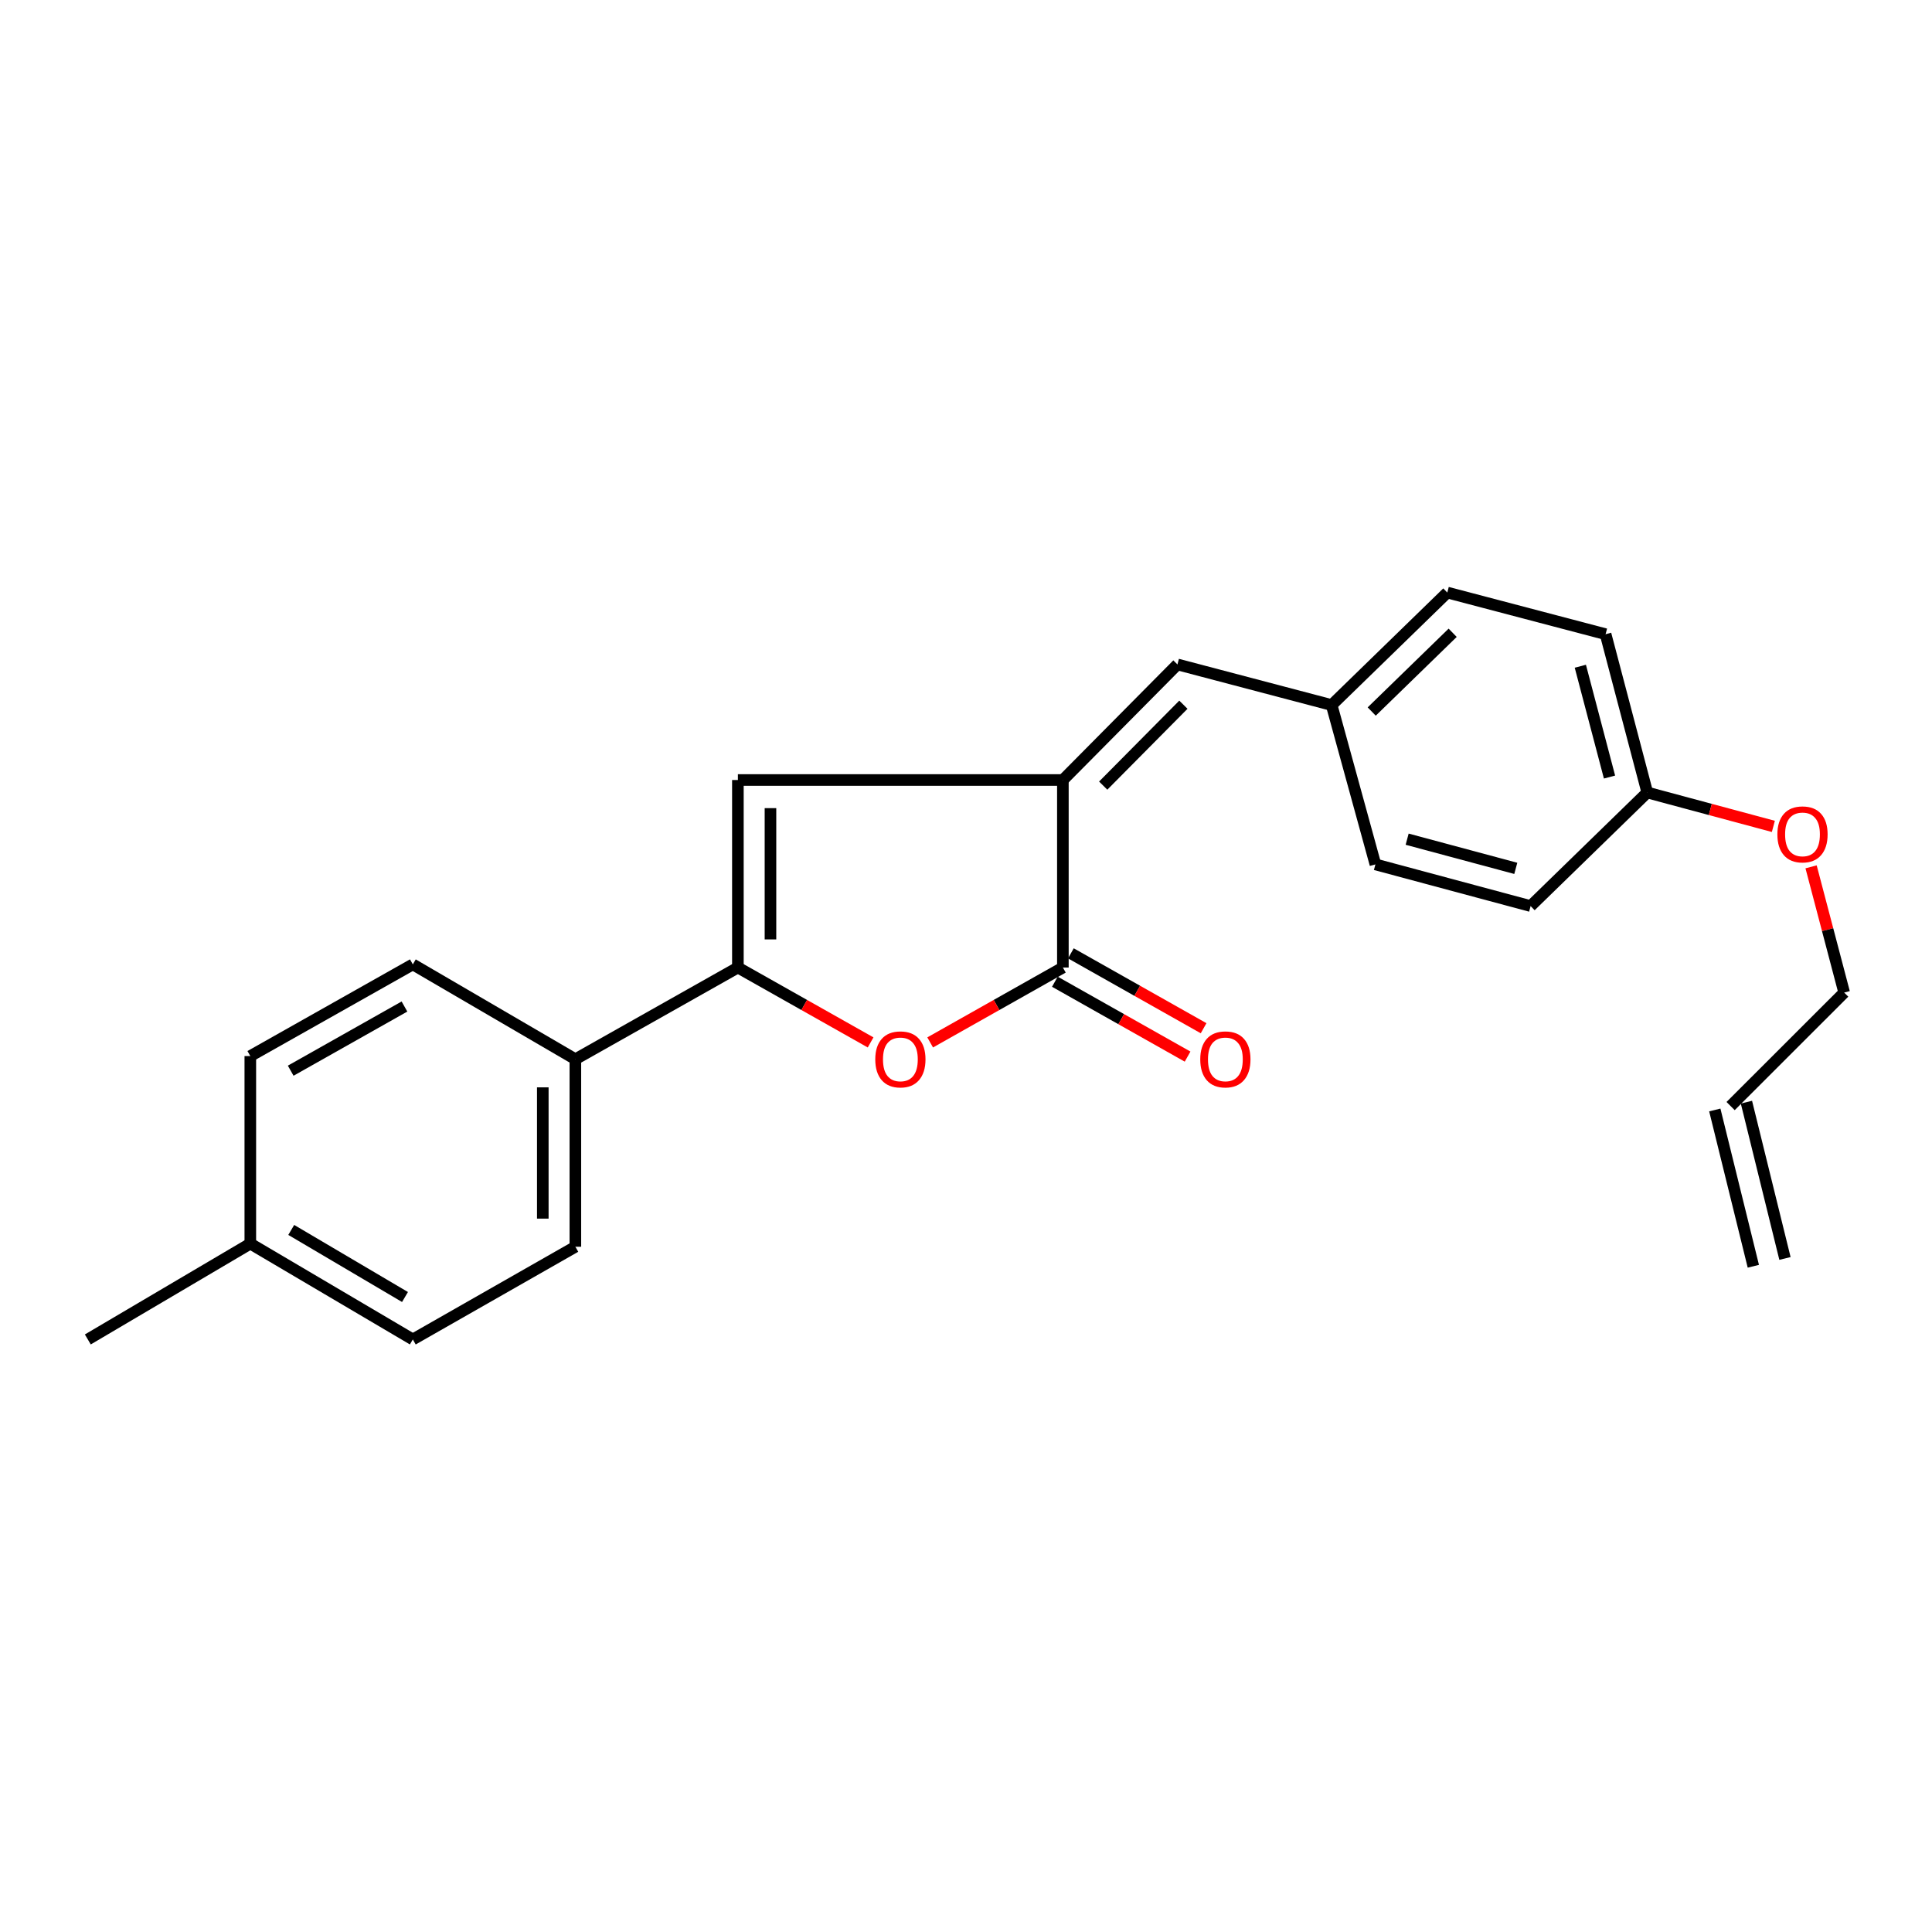 <?xml version='1.0' encoding='iso-8859-1'?>
<svg version='1.1' baseProfile='full'
              xmlns='http://www.w3.org/2000/svg'
                      xmlns:rdkit='http://www.rdkit.org/xml'
                      xmlns:xlink='http://www.w3.org/1999/xlink'
                  xml:space='preserve'
width='1000px' height='1000px' viewBox='0 0 1000 1000'>
<!-- END OF HEADER -->
<rect style='opacity:1.0;fill:#FFFFFF;stroke:none' width='1000' height='1000' x='0' y='0'> </rect>
<path class='bond-1' d='M 550.144,403.732 L 550.144,500.796' style='fill:none;fill-rule:evenodd;stroke:#000000;stroke-width:6px;stroke-linecap:butt;stroke-linejoin:miter;stroke-opacity:1' />
<path class='bond-3' d='M 550.144,403.732 L 381.93,403.732' style='fill:none;fill-rule:evenodd;stroke:#000000;stroke-width:6px;stroke-linecap:butt;stroke-linejoin:miter;stroke-opacity:1' />
<path class='bond-4' d='M 550.144,403.732 L 609.441,343.91' style='fill:none;fill-rule:evenodd;stroke:#000000;stroke-width:6px;stroke-linecap:butt;stroke-linejoin:miter;stroke-opacity:1' />
<path class='bond-4' d='M 571.016,406.631 L 612.524,364.755' style='fill:none;fill-rule:evenodd;stroke:#000000;stroke-width:6px;stroke-linecap:butt;stroke-linejoin:miter;stroke-opacity:1' />
<path class='bond-0' d='M 381.93,500.796 L 381.93,403.732' style='fill:none;fill-rule:evenodd;stroke:#000000;stroke-width:6px;stroke-linecap:butt;stroke-linejoin:miter;stroke-opacity:1' />
<path class='bond-0' d='M 398.794,486.237 L 398.794,418.291' style='fill:none;fill-rule:evenodd;stroke:#000000;stroke-width:6px;stroke-linecap:butt;stroke-linejoin:miter;stroke-opacity:1' />
<path class='bond-5' d='M 381.93,500.796 L 297.813,548.251' style='fill:none;fill-rule:evenodd;stroke:#000000;stroke-width:6px;stroke-linecap:butt;stroke-linejoin:miter;stroke-opacity:1' />
<path class='bond-23' d='M 381.93,500.796 L 416.276,520.175' style='fill:none;fill-rule:evenodd;stroke:#000000;stroke-width:6px;stroke-linecap:butt;stroke-linejoin:miter;stroke-opacity:1' />
<path class='bond-23' d='M 416.276,520.175 L 450.622,539.554' style='fill:none;fill-rule:evenodd;stroke:#FF0000;stroke-width:6px;stroke-linecap:butt;stroke-linejoin:miter;stroke-opacity:1' />
<path class='bond-2' d='M 550.144,500.796 L 515.797,520.175' style='fill:none;fill-rule:evenodd;stroke:#000000;stroke-width:6px;stroke-linecap:butt;stroke-linejoin:miter;stroke-opacity:1' />
<path class='bond-2' d='M 515.797,520.175 L 481.451,539.554' style='fill:none;fill-rule:evenodd;stroke:#FF0000;stroke-width:6px;stroke-linecap:butt;stroke-linejoin:miter;stroke-opacity:1' />
<path class='bond-6' d='M 546,508.14 L 580.347,527.519' style='fill:none;fill-rule:evenodd;stroke:#000000;stroke-width:6px;stroke-linecap:butt;stroke-linejoin:miter;stroke-opacity:1' />
<path class='bond-6' d='M 580.347,527.519 L 614.693,546.898' style='fill:none;fill-rule:evenodd;stroke:#FF0000;stroke-width:6px;stroke-linecap:butt;stroke-linejoin:miter;stroke-opacity:1' />
<path class='bond-6' d='M 554.287,493.452 L 588.634,512.831' style='fill:none;fill-rule:evenodd;stroke:#000000;stroke-width:6px;stroke-linecap:butt;stroke-linejoin:miter;stroke-opacity:1' />
<path class='bond-6' d='M 588.634,512.831 L 622.98,532.21' style='fill:none;fill-rule:evenodd;stroke:#FF0000;stroke-width:6px;stroke-linecap:butt;stroke-linejoin:miter;stroke-opacity:1' />
<path class='bond-7' d='M 609.441,343.91 L 689.257,364.934' style='fill:none;fill-rule:evenodd;stroke:#000000;stroke-width:6px;stroke-linecap:butt;stroke-linejoin:miter;stroke-opacity:1' />
<path class='bond-8' d='M 297.813,548.251 L 297.813,645.316' style='fill:none;fill-rule:evenodd;stroke:#000000;stroke-width:6px;stroke-linecap:butt;stroke-linejoin:miter;stroke-opacity:1' />
<path class='bond-8' d='M 280.949,562.811 L 280.949,630.756' style='fill:none;fill-rule:evenodd;stroke:#000000;stroke-width:6px;stroke-linecap:butt;stroke-linejoin:miter;stroke-opacity:1' />
<path class='bond-9' d='M 297.813,548.251 L 213.678,499.166' style='fill:none;fill-rule:evenodd;stroke:#000000;stroke-width:6px;stroke-linecap:butt;stroke-linejoin:miter;stroke-opacity:1' />
<path class='bond-16' d='M 689.257,364.934 L 711.912,447.411' style='fill:none;fill-rule:evenodd;stroke:#000000;stroke-width:6px;stroke-linecap:butt;stroke-linejoin:miter;stroke-opacity:1' />
<path class='bond-17' d='M 689.257,364.934 L 749.117,306.705' style='fill:none;fill-rule:evenodd;stroke:#000000;stroke-width:6px;stroke-linecap:butt;stroke-linejoin:miter;stroke-opacity:1' />
<path class='bond-17' d='M 709.996,368.288 L 751.897,327.527' style='fill:none;fill-rule:evenodd;stroke:#000000;stroke-width:6px;stroke-linecap:butt;stroke-linejoin:miter;stroke-opacity:1' />
<path class='bond-14' d='M 297.813,645.316 L 213.678,693.295' style='fill:none;fill-rule:evenodd;stroke:#000000;stroke-width:6px;stroke-linecap:butt;stroke-linejoin:miter;stroke-opacity:1' />
<path class='bond-13' d='M 213.678,499.166 L 129.562,546.621' style='fill:none;fill-rule:evenodd;stroke:#000000;stroke-width:6px;stroke-linecap:butt;stroke-linejoin:miter;stroke-opacity:1' />
<path class='bond-13' d='M 209.347,520.973 L 150.466,554.191' style='fill:none;fill-rule:evenodd;stroke:#000000;stroke-width:6px;stroke-linecap:butt;stroke-linejoin:miter;stroke-opacity:1' />
<path class='bond-10' d='M 895.763,572.499 L 954.545,513.754' style='fill:none;fill-rule:evenodd;stroke:#000000;stroke-width:6px;stroke-linecap:butt;stroke-linejoin:miter;stroke-opacity:1' />
<path class='bond-11' d='M 887.576,574.517 L 907.523,655.411' style='fill:none;fill-rule:evenodd;stroke:#000000;stroke-width:6px;stroke-linecap:butt;stroke-linejoin:miter;stroke-opacity:1' />
<path class='bond-11' d='M 903.95,570.48 L 923.897,651.373' style='fill:none;fill-rule:evenodd;stroke:#000000;stroke-width:6px;stroke-linecap:butt;stroke-linejoin:miter;stroke-opacity:1' />
<path class='bond-12' d='M 852.628,410.196 L 831.05,328.254' style='fill:none;fill-rule:evenodd;stroke:#000000;stroke-width:6px;stroke-linecap:butt;stroke-linejoin:miter;stroke-opacity:1' />
<path class='bond-12' d='M 833.082,402.199 L 817.978,344.839' style='fill:none;fill-rule:evenodd;stroke:#000000;stroke-width:6px;stroke-linecap:butt;stroke-linejoin:miter;stroke-opacity:1' />
<path class='bond-20' d='M 852.628,410.196 L 885.258,418.968' style='fill:none;fill-rule:evenodd;stroke:#000000;stroke-width:6px;stroke-linecap:butt;stroke-linejoin:miter;stroke-opacity:1' />
<path class='bond-20' d='M 885.258,418.968 L 917.888,427.739' style='fill:none;fill-rule:evenodd;stroke:#FF0000;stroke-width:6px;stroke-linecap:butt;stroke-linejoin:miter;stroke-opacity:1' />
<path class='bond-24' d='M 852.628,410.196 L 792.243,468.988' style='fill:none;fill-rule:evenodd;stroke:#000000;stroke-width:6px;stroke-linecap:butt;stroke-linejoin:miter;stroke-opacity:1' />
<path class='bond-15' d='M 129.562,546.621 L 129.562,643.695' style='fill:none;fill-rule:evenodd;stroke:#000000;stroke-width:6px;stroke-linecap:butt;stroke-linejoin:miter;stroke-opacity:1' />
<path class='bond-25' d='M 213.678,693.295 L 129.562,643.695' style='fill:none;fill-rule:evenodd;stroke:#000000;stroke-width:6px;stroke-linecap:butt;stroke-linejoin:miter;stroke-opacity:1' />
<path class='bond-25' d='M 209.627,671.328 L 150.745,636.608' style='fill:none;fill-rule:evenodd;stroke:#000000;stroke-width:6px;stroke-linecap:butt;stroke-linejoin:miter;stroke-opacity:1' />
<path class='bond-22' d='M 129.562,643.695 L 45.455,693.295' style='fill:none;fill-rule:evenodd;stroke:#000000;stroke-width:6px;stroke-linecap:butt;stroke-linejoin:miter;stroke-opacity:1' />
<path class='bond-18' d='M 711.912,447.411 L 792.243,468.988' style='fill:none;fill-rule:evenodd;stroke:#000000;stroke-width:6px;stroke-linecap:butt;stroke-linejoin:miter;stroke-opacity:1' />
<path class='bond-18' d='M 728.336,434.36 L 784.568,449.464' style='fill:none;fill-rule:evenodd;stroke:#000000;stroke-width:6px;stroke-linecap:butt;stroke-linejoin:miter;stroke-opacity:1' />
<path class='bond-19' d='M 749.117,306.705 L 831.05,328.254' style='fill:none;fill-rule:evenodd;stroke:#000000;stroke-width:6px;stroke-linecap:butt;stroke-linejoin:miter;stroke-opacity:1' />
<path class='bond-21' d='M 937.412,448.671 L 945.979,481.213' style='fill:none;fill-rule:evenodd;stroke:#FF0000;stroke-width:6px;stroke-linecap:butt;stroke-linejoin:miter;stroke-opacity:1' />
<path class='bond-21' d='M 945.979,481.213 L 954.545,513.754' style='fill:none;fill-rule:evenodd;stroke:#000000;stroke-width:6px;stroke-linecap:butt;stroke-linejoin:miter;stroke-opacity:1' />
<path  class='atom-3' d='M 453.037 548.331
Q 453.037 541.531, 456.397 537.731
Q 459.757 533.931, 466.037 533.931
Q 472.317 533.931, 475.677 537.731
Q 479.037 541.531, 479.037 548.331
Q 479.037 555.211, 475.637 559.131
Q 472.237 563.011, 466.037 563.011
Q 459.797 563.011, 456.397 559.131
Q 453.037 555.251, 453.037 548.331
M 466.037 559.811
Q 470.357 559.811, 472.677 556.931
Q 475.037 554.011, 475.037 548.331
Q 475.037 542.771, 472.677 539.971
Q 470.357 537.131, 466.037 537.131
Q 461.717 537.131, 459.357 539.931
Q 457.037 542.731, 457.037 548.331
Q 457.037 554.051, 459.357 556.931
Q 461.717 559.811, 466.037 559.811
' fill='#FF0000'/>
<path  class='atom-7' d='M 621.251 548.331
Q 621.251 541.531, 624.611 537.731
Q 627.971 533.931, 634.251 533.931
Q 640.531 533.931, 643.891 537.731
Q 647.251 541.531, 647.251 548.331
Q 647.251 555.211, 643.851 559.131
Q 640.451 563.011, 634.251 563.011
Q 628.011 563.011, 624.611 559.131
Q 621.251 555.251, 621.251 548.331
M 634.251 559.811
Q 638.571 559.811, 640.891 556.931
Q 643.251 554.011, 643.251 548.331
Q 643.251 542.771, 640.891 539.971
Q 638.571 537.131, 634.251 537.131
Q 629.931 537.131, 627.571 539.931
Q 625.251 542.731, 625.251 548.331
Q 625.251 554.051, 627.571 556.931
Q 629.931 559.811, 634.251 559.811
' fill='#FF0000'/>
<path  class='atom-21' d='M 919.968 431.872
Q 919.968 425.072, 923.328 421.272
Q 926.688 417.472, 932.968 417.472
Q 939.248 417.472, 942.608 421.272
Q 945.968 425.072, 945.968 431.872
Q 945.968 438.752, 942.568 442.672
Q 939.168 446.552, 932.968 446.552
Q 926.728 446.552, 923.328 442.672
Q 919.968 438.792, 919.968 431.872
M 932.968 443.352
Q 937.288 443.352, 939.608 440.472
Q 941.968 437.552, 941.968 431.872
Q 941.968 426.312, 939.608 423.512
Q 937.288 420.672, 932.968 420.672
Q 928.648 420.672, 926.288 423.472
Q 923.968 426.272, 923.968 431.872
Q 923.968 437.592, 926.288 440.472
Q 928.648 443.352, 932.968 443.352
' fill='#FF0000'/>
</svg>
